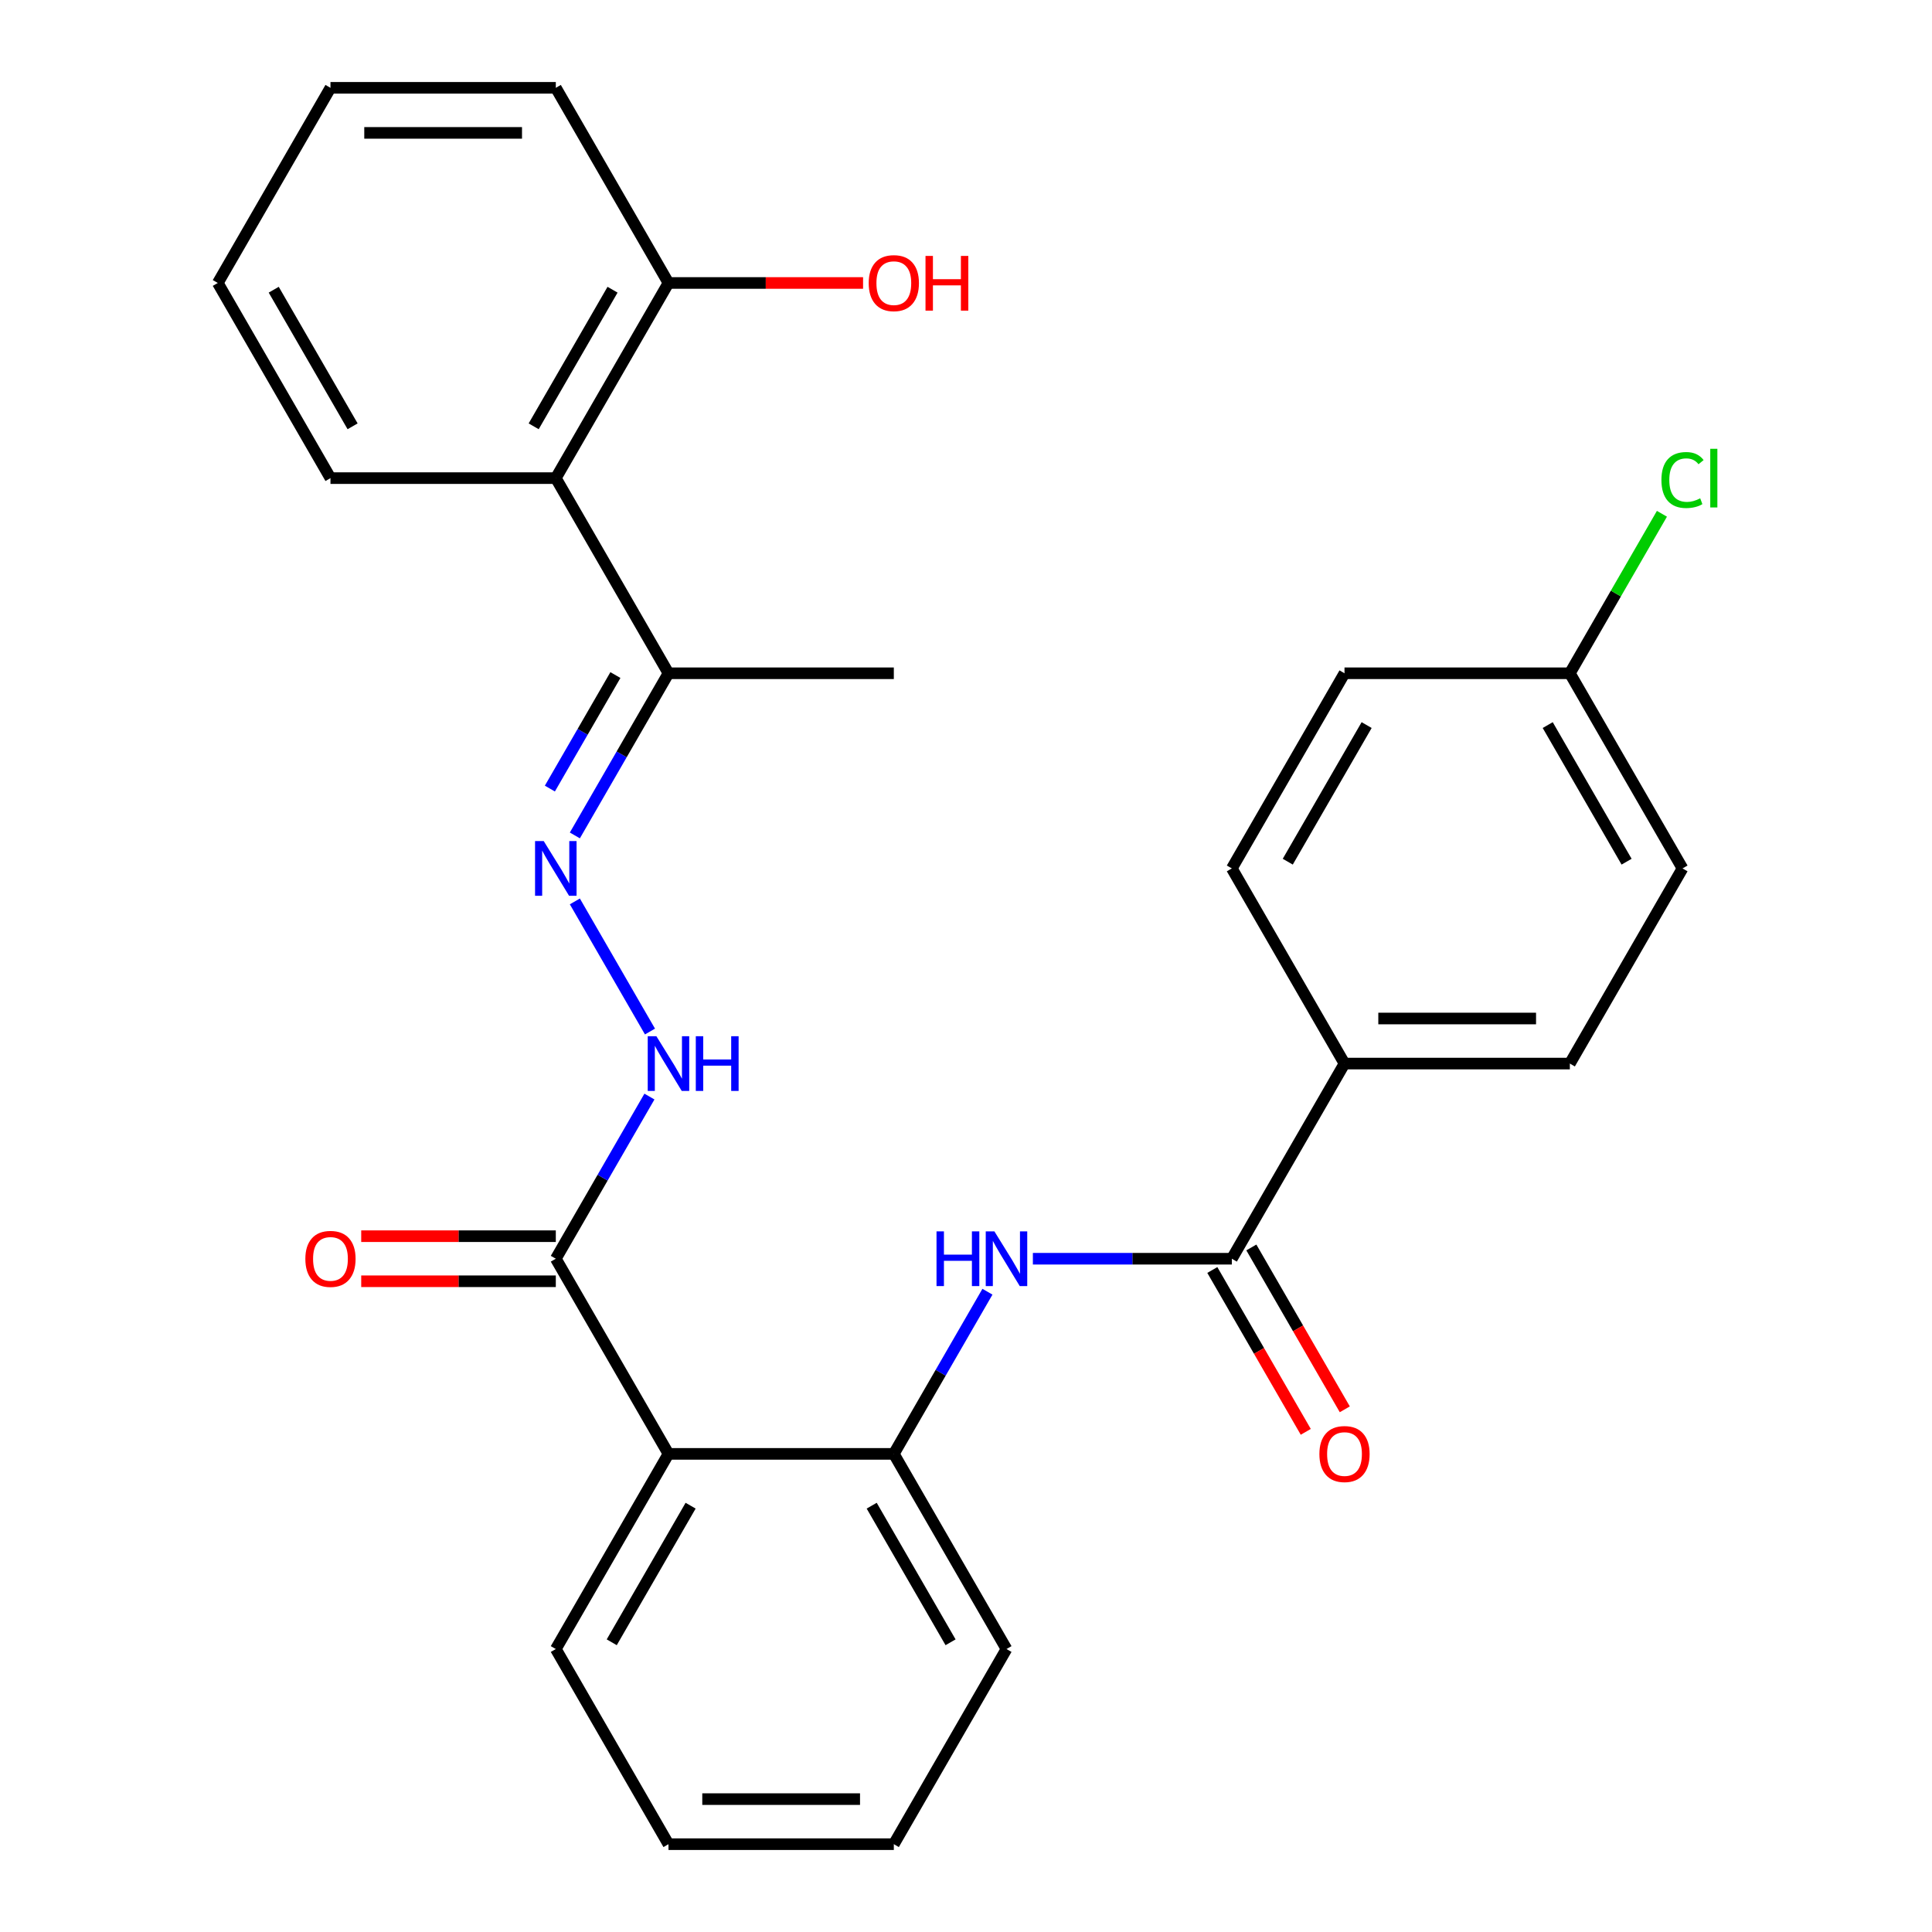 <?xml version='1.0' encoding='iso-8859-1'?>
<svg version='1.1' baseProfile='full'
              xmlns='http://www.w3.org/2000/svg'
                      xmlns:rdkit='http://www.rdkit.org/xml'
                      xmlns:xlink='http://www.w3.org/1999/xlink'
                  xml:space='preserve'
width='1000px' height='1000px' viewBox='0 0 1000 1000'>
<!-- END OF HEADER -->
<rect style='opacity:1.0;fill:#FFFFFF;stroke:none' width='1000' height='1000' x='0' y='0'> </rect>
<path class='bond-2' d='M 346.004,752.525 L 287.686,651.515' style='fill:none;fill-rule:evenodd;stroke:#000000;stroke-width:6px;stroke-linecap:butt;stroke-linejoin:miter;stroke-opacity:1' />
<path class='bond-3' d='M 346.004,752.525 L 462.641,752.525' style='fill:none;fill-rule:evenodd;stroke:#000000;stroke-width:6px;stroke-linecap:butt;stroke-linejoin:miter;stroke-opacity:1' />
<path class='bond-19' d='M 346.004,752.525 L 287.686,853.535' style='fill:none;fill-rule:evenodd;stroke:#000000;stroke-width:6px;stroke-linecap:butt;stroke-linejoin:miter;stroke-opacity:1' />
<path class='bond-19' d='M 357.459,779.34 L 316.636,850.047' style='fill:none;fill-rule:evenodd;stroke:#000000;stroke-width:6px;stroke-linecap:butt;stroke-linejoin:miter;stroke-opacity:1' />
<path class='bond-0' d='M 637.596,651.515 L 586.105,651.515' style='fill:none;fill-rule:evenodd;stroke:#000000;stroke-width:6px;stroke-linecap:butt;stroke-linejoin:miter;stroke-opacity:1' />
<path class='bond-0' d='M 586.105,651.515 L 534.615,651.515' style='fill:none;fill-rule:evenodd;stroke:#0000FF;stroke-width:6px;stroke-linecap:butt;stroke-linejoin:miter;stroke-opacity:1' />
<path class='bond-8' d='M 637.596,651.515 L 695.914,550.505' style='fill:none;fill-rule:evenodd;stroke:#000000;stroke-width:6px;stroke-linecap:butt;stroke-linejoin:miter;stroke-opacity:1' />
<path class='bond-9' d='M 627.495,657.347 L 651.678,699.234' style='fill:none;fill-rule:evenodd;stroke:#000000;stroke-width:6px;stroke-linecap:butt;stroke-linejoin:miter;stroke-opacity:1' />
<path class='bond-9' d='M 651.678,699.234 L 675.862,741.121' style='fill:none;fill-rule:evenodd;stroke:#FF0000;stroke-width:6px;stroke-linecap:butt;stroke-linejoin:miter;stroke-opacity:1' />
<path class='bond-9' d='M 647.697,645.683 L 671.88,687.57' style='fill:none;fill-rule:evenodd;stroke:#000000;stroke-width:6px;stroke-linecap:butt;stroke-linejoin:miter;stroke-opacity:1' />
<path class='bond-9' d='M 671.88,687.57 L 696.064,729.458' style='fill:none;fill-rule:evenodd;stroke:#FF0000;stroke-width:6px;stroke-linecap:butt;stroke-linejoin:miter;stroke-opacity:1' />
<path class='bond-1' d='M 511.1,668.591 L 486.871,710.558' style='fill:none;fill-rule:evenodd;stroke:#0000FF;stroke-width:6px;stroke-linecap:butt;stroke-linejoin:miter;stroke-opacity:1' />
<path class='bond-1' d='M 486.871,710.558 L 462.641,752.525' style='fill:none;fill-rule:evenodd;stroke:#000000;stroke-width:6px;stroke-linecap:butt;stroke-linejoin:miter;stroke-opacity:1' />
<path class='bond-6' d='M 287.686,651.515 L 311.916,609.548' style='fill:none;fill-rule:evenodd;stroke:#000000;stroke-width:6px;stroke-linecap:butt;stroke-linejoin:miter;stroke-opacity:1' />
<path class='bond-6' d='M 311.916,609.548 L 336.146,567.581' style='fill:none;fill-rule:evenodd;stroke:#0000FF;stroke-width:6px;stroke-linecap:butt;stroke-linejoin:miter;stroke-opacity:1' />
<path class='bond-11' d='M 287.686,639.852 L 237.326,639.852' style='fill:none;fill-rule:evenodd;stroke:#000000;stroke-width:6px;stroke-linecap:butt;stroke-linejoin:miter;stroke-opacity:1' />
<path class='bond-11' d='M 237.326,639.852 L 186.966,639.852' style='fill:none;fill-rule:evenodd;stroke:#FF0000;stroke-width:6px;stroke-linecap:butt;stroke-linejoin:miter;stroke-opacity:1' />
<path class='bond-11' d='M 287.686,663.179 L 237.326,663.179' style='fill:none;fill-rule:evenodd;stroke:#000000;stroke-width:6px;stroke-linecap:butt;stroke-linejoin:miter;stroke-opacity:1' />
<path class='bond-11' d='M 237.326,663.179 L 186.966,663.179' style='fill:none;fill-rule:evenodd;stroke:#FF0000;stroke-width:6px;stroke-linecap:butt;stroke-linejoin:miter;stroke-opacity:1' />
<path class='bond-21' d='M 462.641,752.525 L 520.959,853.535' style='fill:none;fill-rule:evenodd;stroke:#000000;stroke-width:6px;stroke-linecap:butt;stroke-linejoin:miter;stroke-opacity:1' />
<path class='bond-21' d='M 451.187,779.34 L 492.009,850.047' style='fill:none;fill-rule:evenodd;stroke:#000000;stroke-width:6px;stroke-linecap:butt;stroke-linejoin:miter;stroke-opacity:1' />
<path class='bond-4' d='M 297.545,466.571 L 336.43,533.922' style='fill:none;fill-rule:evenodd;stroke:#0000FF;stroke-width:6px;stroke-linecap:butt;stroke-linejoin:miter;stroke-opacity:1' />
<path class='bond-7' d='M 297.545,432.419 L 321.775,390.452' style='fill:none;fill-rule:evenodd;stroke:#0000FF;stroke-width:6px;stroke-linecap:butt;stroke-linejoin:miter;stroke-opacity:1' />
<path class='bond-7' d='M 321.775,390.452 L 346.004,348.485' style='fill:none;fill-rule:evenodd;stroke:#000000;stroke-width:6px;stroke-linecap:butt;stroke-linejoin:miter;stroke-opacity:1' />
<path class='bond-7' d='M 284.612,408.165 L 301.573,378.788' style='fill:none;fill-rule:evenodd;stroke:#0000FF;stroke-width:6px;stroke-linecap:butt;stroke-linejoin:miter;stroke-opacity:1' />
<path class='bond-7' d='M 301.573,378.788 L 318.534,349.411' style='fill:none;fill-rule:evenodd;stroke:#000000;stroke-width:6px;stroke-linecap:butt;stroke-linejoin:miter;stroke-opacity:1' />
<path class='bond-5' d='M 287.686,247.475 L 346.004,348.485' style='fill:none;fill-rule:evenodd;stroke:#000000;stroke-width:6px;stroke-linecap:butt;stroke-linejoin:miter;stroke-opacity:1' />
<path class='bond-10' d='M 287.686,247.475 L 346.004,146.465' style='fill:none;fill-rule:evenodd;stroke:#000000;stroke-width:6px;stroke-linecap:butt;stroke-linejoin:miter;stroke-opacity:1' />
<path class='bond-10' d='M 276.232,220.66 L 317.055,149.953' style='fill:none;fill-rule:evenodd;stroke:#000000;stroke-width:6px;stroke-linecap:butt;stroke-linejoin:miter;stroke-opacity:1' />
<path class='bond-20' d='M 287.686,247.475 L 171.05,247.475' style='fill:none;fill-rule:evenodd;stroke:#000000;stroke-width:6px;stroke-linecap:butt;stroke-linejoin:miter;stroke-opacity:1' />
<path class='bond-22' d='M 346.004,348.485 L 462.641,348.485' style='fill:none;fill-rule:evenodd;stroke:#000000;stroke-width:6px;stroke-linecap:butt;stroke-linejoin:miter;stroke-opacity:1' />
<path class='bond-12' d='M 695.914,550.505 L 812.55,550.505' style='fill:none;fill-rule:evenodd;stroke:#000000;stroke-width:6px;stroke-linecap:butt;stroke-linejoin:miter;stroke-opacity:1' />
<path class='bond-12' d='M 713.409,527.178 L 795.055,527.178' style='fill:none;fill-rule:evenodd;stroke:#000000;stroke-width:6px;stroke-linecap:butt;stroke-linejoin:miter;stroke-opacity:1' />
<path class='bond-13' d='M 695.914,550.505 L 637.596,449.495' style='fill:none;fill-rule:evenodd;stroke:#000000;stroke-width:6px;stroke-linecap:butt;stroke-linejoin:miter;stroke-opacity:1' />
<path class='bond-18' d='M 346.004,146.465 L 396.365,146.465' style='fill:none;fill-rule:evenodd;stroke:#000000;stroke-width:6px;stroke-linecap:butt;stroke-linejoin:miter;stroke-opacity:1' />
<path class='bond-18' d='M 396.365,146.465 L 446.725,146.465' style='fill:none;fill-rule:evenodd;stroke:#FF0000;stroke-width:6px;stroke-linecap:butt;stroke-linejoin:miter;stroke-opacity:1' />
<path class='bond-23' d='M 346.004,146.465 L 287.686,45.455' style='fill:none;fill-rule:evenodd;stroke:#000000;stroke-width:6px;stroke-linecap:butt;stroke-linejoin:miter;stroke-opacity:1' />
<path class='bond-15' d='M 812.55,550.505 L 870.868,449.495' style='fill:none;fill-rule:evenodd;stroke:#000000;stroke-width:6px;stroke-linecap:butt;stroke-linejoin:miter;stroke-opacity:1' />
<path class='bond-16' d='M 637.596,449.495 L 695.914,348.485' style='fill:none;fill-rule:evenodd;stroke:#000000;stroke-width:6px;stroke-linecap:butt;stroke-linejoin:miter;stroke-opacity:1' />
<path class='bond-16' d='M 666.545,446.007 L 707.368,375.3' style='fill:none;fill-rule:evenodd;stroke:#000000;stroke-width:6px;stroke-linecap:butt;stroke-linejoin:miter;stroke-opacity:1' />
<path class='bond-14' d='M 812.55,348.485 L 695.914,348.485' style='fill:none;fill-rule:evenodd;stroke:#000000;stroke-width:6px;stroke-linecap:butt;stroke-linejoin:miter;stroke-opacity:1' />
<path class='bond-17' d='M 812.55,348.485 L 836.381,307.208' style='fill:none;fill-rule:evenodd;stroke:#000000;stroke-width:6px;stroke-linecap:butt;stroke-linejoin:miter;stroke-opacity:1' />
<path class='bond-17' d='M 836.381,307.208 L 860.213,265.931' style='fill:none;fill-rule:evenodd;stroke:#00CC00;stroke-width:6px;stroke-linecap:butt;stroke-linejoin:miter;stroke-opacity:1' />
<path class='bond-29' d='M 812.55,348.485 L 870.868,449.495' style='fill:none;fill-rule:evenodd;stroke:#000000;stroke-width:6px;stroke-linecap:butt;stroke-linejoin:miter;stroke-opacity:1' />
<path class='bond-29' d='M 801.096,375.3 L 841.919,446.007' style='fill:none;fill-rule:evenodd;stroke:#000000;stroke-width:6px;stroke-linecap:butt;stroke-linejoin:miter;stroke-opacity:1' />
<path class='bond-24' d='M 287.686,853.535 L 346.004,954.545' style='fill:none;fill-rule:evenodd;stroke:#000000;stroke-width:6px;stroke-linecap:butt;stroke-linejoin:miter;stroke-opacity:1' />
<path class='bond-25' d='M 171.05,247.475 L 112.732,146.465' style='fill:none;fill-rule:evenodd;stroke:#000000;stroke-width:6px;stroke-linecap:butt;stroke-linejoin:miter;stroke-opacity:1' />
<path class='bond-25' d='M 182.504,220.66 L 141.681,149.953' style='fill:none;fill-rule:evenodd;stroke:#000000;stroke-width:6px;stroke-linecap:butt;stroke-linejoin:miter;stroke-opacity:1' />
<path class='bond-28' d='M 520.959,853.535 L 462.641,954.545' style='fill:none;fill-rule:evenodd;stroke:#000000;stroke-width:6px;stroke-linecap:butt;stroke-linejoin:miter;stroke-opacity:1' />
<path class='bond-30' d='M 287.686,45.455 L 171.05,45.455' style='fill:none;fill-rule:evenodd;stroke:#000000;stroke-width:6px;stroke-linecap:butt;stroke-linejoin:miter;stroke-opacity:1' />
<path class='bond-30' d='M 270.191,68.782 L 188.545,68.782' style='fill:none;fill-rule:evenodd;stroke:#000000;stroke-width:6px;stroke-linecap:butt;stroke-linejoin:miter;stroke-opacity:1' />
<path class='bond-26' d='M 346.004,954.545 L 462.641,954.545' style='fill:none;fill-rule:evenodd;stroke:#000000;stroke-width:6px;stroke-linecap:butt;stroke-linejoin:miter;stroke-opacity:1' />
<path class='bond-26' d='M 363.5,931.218 L 445.145,931.218' style='fill:none;fill-rule:evenodd;stroke:#000000;stroke-width:6px;stroke-linecap:butt;stroke-linejoin:miter;stroke-opacity:1' />
<path class='bond-27' d='M 112.732,146.465 L 171.05,45.455' style='fill:none;fill-rule:evenodd;stroke:#000000;stroke-width:6px;stroke-linecap:butt;stroke-linejoin:miter;stroke-opacity:1' />
<path  class='atom-2' d='M 484.739 637.355
L 488.579 637.355
L 488.579 649.395
L 503.059 649.395
L 503.059 637.355
L 506.899 637.355
L 506.899 665.675
L 503.059 665.675
L 503.059 652.595
L 488.579 652.595
L 488.579 665.675
L 484.739 665.675
L 484.739 637.355
' fill='#0000FF'/>
<path  class='atom-2' d='M 514.699 637.355
L 523.979 652.355
Q 524.899 653.835, 526.379 656.515
Q 527.859 659.195, 527.939 659.355
L 527.939 637.355
L 531.699 637.355
L 531.699 665.675
L 527.819 665.675
L 517.859 649.275
Q 516.699 647.355, 515.459 645.155
Q 514.259 642.955, 513.899 642.275
L 513.899 665.675
L 510.219 665.675
L 510.219 637.355
L 514.699 637.355
' fill='#0000FF'/>
<path  class='atom-5' d='M 281.426 435.335
L 290.706 450.335
Q 291.626 451.815, 293.106 454.495
Q 294.586 457.175, 294.666 457.335
L 294.666 435.335
L 298.426 435.335
L 298.426 463.655
L 294.546 463.655
L 284.586 447.255
Q 283.426 445.335, 282.186 443.135
Q 280.986 440.935, 280.626 440.255
L 280.626 463.655
L 276.946 463.655
L 276.946 435.335
L 281.426 435.335
' fill='#0000FF'/>
<path  class='atom-7' d='M 339.744 536.345
L 349.024 551.345
Q 349.944 552.825, 351.424 555.505
Q 352.904 558.185, 352.984 558.345
L 352.984 536.345
L 356.744 536.345
L 356.744 564.665
L 352.864 564.665
L 342.904 548.265
Q 341.744 546.345, 340.504 544.145
Q 339.304 541.945, 338.944 541.265
L 338.944 564.665
L 335.264 564.665
L 335.264 536.345
L 339.744 536.345
' fill='#0000FF'/>
<path  class='atom-7' d='M 360.144 536.345
L 363.984 536.345
L 363.984 548.385
L 378.464 548.385
L 378.464 536.345
L 382.304 536.345
L 382.304 564.665
L 378.464 564.665
L 378.464 551.585
L 363.984 551.585
L 363.984 564.665
L 360.144 564.665
L 360.144 536.345
' fill='#0000FF'/>
<path  class='atom-10' d='M 682.914 752.605
Q 682.914 745.805, 686.274 742.005
Q 689.634 738.205, 695.914 738.205
Q 702.194 738.205, 705.554 742.005
Q 708.914 745.805, 708.914 752.605
Q 708.914 759.485, 705.514 763.405
Q 702.114 767.285, 695.914 767.285
Q 689.674 767.285, 686.274 763.405
Q 682.914 759.525, 682.914 752.605
M 695.914 764.085
Q 700.234 764.085, 702.554 761.205
Q 704.914 758.285, 704.914 752.605
Q 704.914 747.045, 702.554 744.245
Q 700.234 741.405, 695.914 741.405
Q 691.594 741.405, 689.234 744.205
Q 686.914 747.005, 686.914 752.605
Q 686.914 758.325, 689.234 761.205
Q 691.594 764.085, 695.914 764.085
' fill='#FF0000'/>
<path  class='atom-12' d='M 158.05 651.595
Q 158.05 644.795, 161.41 640.995
Q 164.77 637.195, 171.05 637.195
Q 177.33 637.195, 180.69 640.995
Q 184.05 644.795, 184.05 651.595
Q 184.05 658.475, 180.65 662.395
Q 177.25 666.275, 171.05 666.275
Q 164.81 666.275, 161.41 662.395
Q 158.05 658.515, 158.05 651.595
M 171.05 663.075
Q 175.37 663.075, 177.69 660.195
Q 180.05 657.275, 180.05 651.595
Q 180.05 646.035, 177.69 643.235
Q 175.37 640.395, 171.05 640.395
Q 166.73 640.395, 164.37 643.195
Q 162.05 645.995, 162.05 651.595
Q 162.05 657.315, 164.37 660.195
Q 166.73 663.075, 171.05 663.075
' fill='#FF0000'/>
<path  class='atom-18' d='M 859.948 248.455
Q 859.948 241.415, 863.228 237.735
Q 866.548 234.015, 872.828 234.015
Q 878.668 234.015, 881.788 238.135
L 879.148 240.295
Q 876.868 237.295, 872.828 237.295
Q 868.548 237.295, 866.268 240.175
Q 864.028 243.015, 864.028 248.455
Q 864.028 254.055, 866.348 256.935
Q 868.708 259.815, 873.268 259.815
Q 876.388 259.815, 880.028 257.935
L 881.148 260.935
Q 879.668 261.895, 877.428 262.455
Q 875.188 263.015, 872.708 263.015
Q 866.548 263.015, 863.228 259.255
Q 859.948 255.495, 859.948 248.455
' fill='#00CC00'/>
<path  class='atom-18' d='M 885.228 232.295
L 888.908 232.295
L 888.908 262.655
L 885.228 262.655
L 885.228 232.295
' fill='#00CC00'/>
<path  class='atom-19' d='M 449.641 146.545
Q 449.641 139.745, 453.001 135.945
Q 456.361 132.145, 462.641 132.145
Q 468.921 132.145, 472.281 135.945
Q 475.641 139.745, 475.641 146.545
Q 475.641 153.425, 472.241 157.345
Q 468.841 161.225, 462.641 161.225
Q 456.401 161.225, 453.001 157.345
Q 449.641 153.465, 449.641 146.545
M 462.641 158.025
Q 466.961 158.025, 469.281 155.145
Q 471.641 152.225, 471.641 146.545
Q 471.641 140.985, 469.281 138.185
Q 466.961 135.345, 462.641 135.345
Q 458.321 135.345, 455.961 138.145
Q 453.641 140.945, 453.641 146.545
Q 453.641 152.265, 455.961 155.145
Q 458.321 158.025, 462.641 158.025
' fill='#FF0000'/>
<path  class='atom-19' d='M 479.041 132.465
L 482.881 132.465
L 482.881 144.505
L 497.361 144.505
L 497.361 132.465
L 501.201 132.465
L 501.201 160.785
L 497.361 160.785
L 497.361 147.705
L 482.881 147.705
L 482.881 160.785
L 479.041 160.785
L 479.041 132.465
' fill='#FF0000'/>
</svg>
